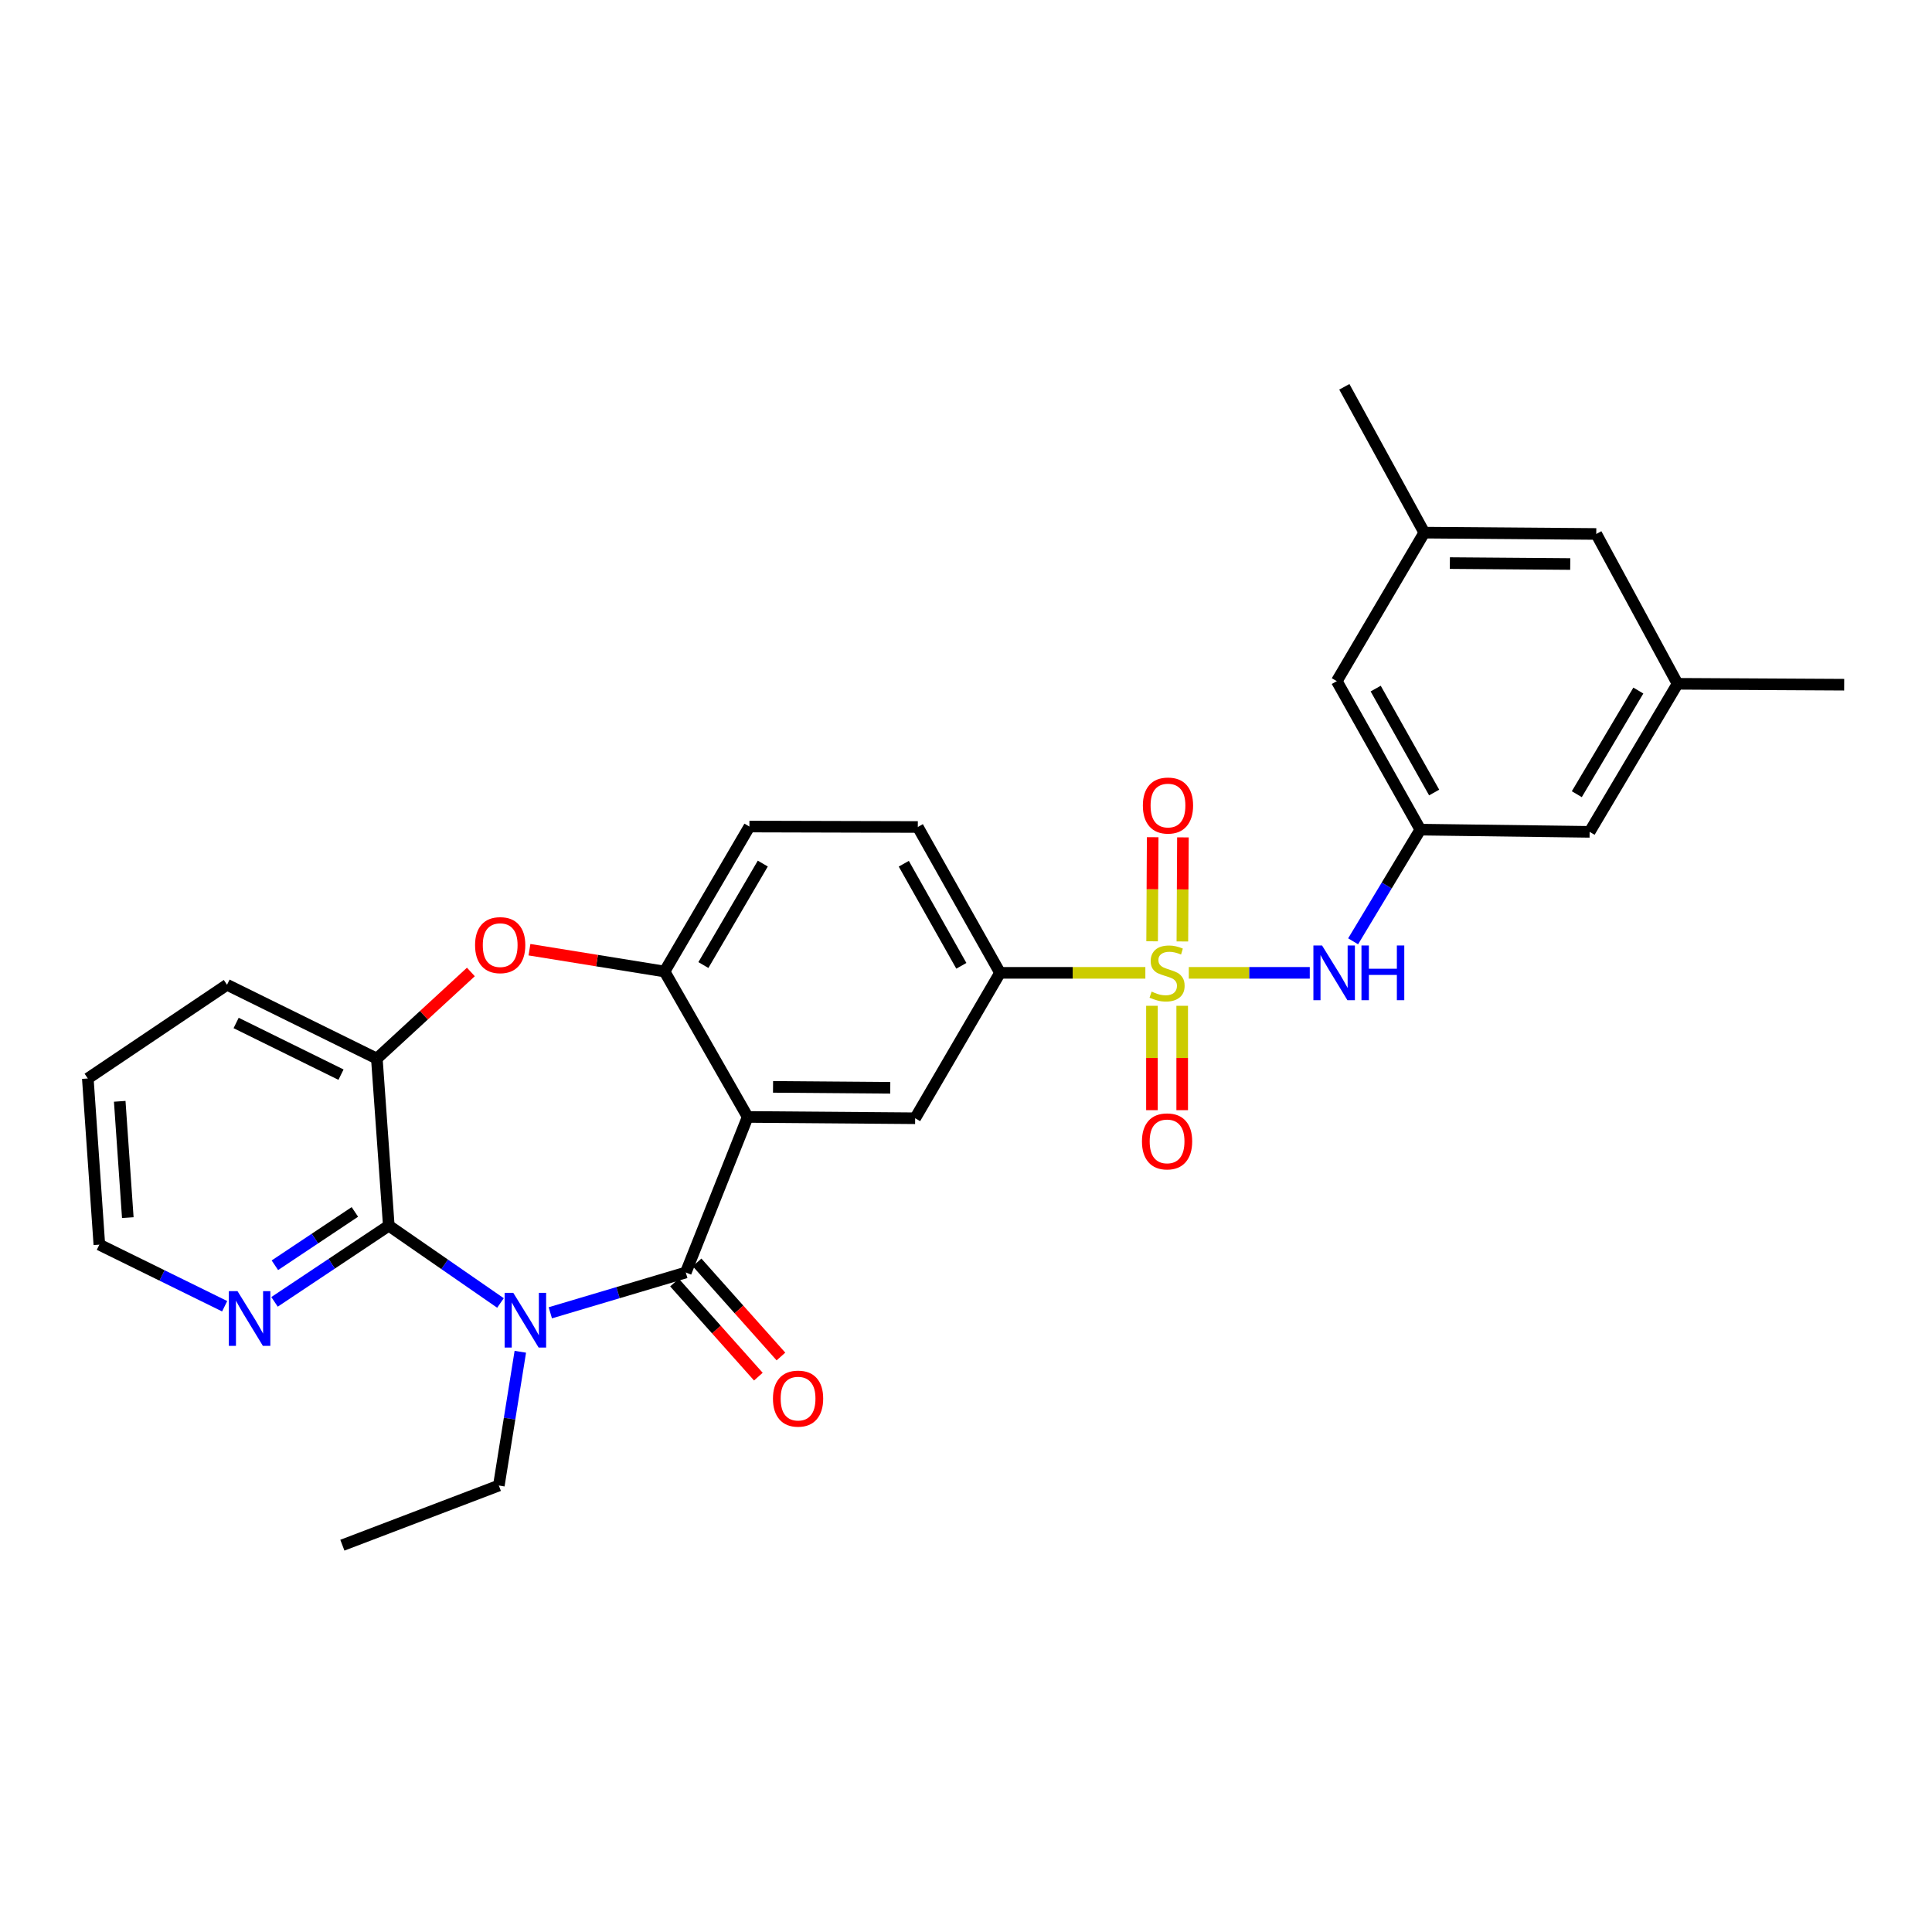 <?xml version='1.0' encoding='iso-8859-1'?>
<svg version='1.1' baseProfile='full'
              xmlns='http://www.w3.org/2000/svg'
                      xmlns:rdkit='http://www.rdkit.org/xml'
                      xmlns:xlink='http://www.w3.org/1999/xlink'
                  xml:space='preserve'
width='1000px' height='1000px' viewBox='0 0 1000 1000'>
<!-- END OF HEADER -->
<rect style='opacity:1.0;fill:#FFFFFF;stroke:none' width='1000' height='1000' x='0' y='0'> </rect>
<path class='bond-7' d='M 592.835,503.541 L 555.225,503.541' style='fill:none;fill-rule:evenodd;stroke:#CCCC00;stroke-width:6px;stroke-linecap:butt;stroke-linejoin:miter;stroke-opacity:1' />
<path class='bond-7' d='M 555.225,503.541 L 517.616,503.541' style='fill:none;fill-rule:evenodd;stroke:#000000;stroke-width:6px;stroke-linecap:butt;stroke-linejoin:miter;stroke-opacity:1' />
<path class='bond-8' d='M 615.318,503.541 L 646.625,503.541' style='fill:none;fill-rule:evenodd;stroke:#CCCC00;stroke-width:6px;stroke-linecap:butt;stroke-linejoin:miter;stroke-opacity:1' />
<path class='bond-8' d='M 646.625,503.541 L 677.933,503.541' style='fill:none;fill-rule:evenodd;stroke:#0000FF;stroke-width:6px;stroke-linecap:butt;stroke-linejoin:miter;stroke-opacity:1' />
<path class='bond-11' d='M 611.993,487.296 L 612.139,460.36' style='fill:none;fill-rule:evenodd;stroke:#CCCC00;stroke-width:6px;stroke-linecap:butt;stroke-linejoin:miter;stroke-opacity:1' />
<path class='bond-11' d='M 612.139,460.36 L 612.285,433.425' style='fill:none;fill-rule:evenodd;stroke:#FF0000;stroke-width:6px;stroke-linecap:butt;stroke-linejoin:miter;stroke-opacity:1' />
<path class='bond-11' d='M 596.335,487.211 L 596.481,460.276' style='fill:none;fill-rule:evenodd;stroke:#CCCC00;stroke-width:6px;stroke-linecap:butt;stroke-linejoin:miter;stroke-opacity:1' />
<path class='bond-11' d='M 596.481,460.276 L 596.627,433.34' style='fill:none;fill-rule:evenodd;stroke:#FF0000;stroke-width:6px;stroke-linecap:butt;stroke-linejoin:miter;stroke-opacity:1' />
<path class='bond-12' d='M 596.247,520.599 L 596.247,547.612' style='fill:none;fill-rule:evenodd;stroke:#CCCC00;stroke-width:6px;stroke-linecap:butt;stroke-linejoin:miter;stroke-opacity:1' />
<path class='bond-12' d='M 596.247,547.612 L 596.247,574.624' style='fill:none;fill-rule:evenodd;stroke:#FF0000;stroke-width:6px;stroke-linecap:butt;stroke-linejoin:miter;stroke-opacity:1' />
<path class='bond-12' d='M 611.905,520.599 L 611.905,547.612' style='fill:none;fill-rule:evenodd;stroke:#CCCC00;stroke-width:6px;stroke-linecap:butt;stroke-linejoin:miter;stroke-opacity:1' />
<path class='bond-12' d='M 611.905,547.612 L 611.905,574.624' style='fill:none;fill-rule:evenodd;stroke:#FF0000;stroke-width:6px;stroke-linecap:butt;stroke-linejoin:miter;stroke-opacity:1' />
<path class='bond-0' d='M 284.841,679.502 L 319.901,669.069' style='fill:none;fill-rule:evenodd;stroke:#0000FF;stroke-width:6px;stroke-linecap:butt;stroke-linejoin:miter;stroke-opacity:1' />
<path class='bond-0' d='M 319.901,669.069 L 354.96,658.637' style='fill:none;fill-rule:evenodd;stroke:#000000;stroke-width:6px;stroke-linecap:butt;stroke-linejoin:miter;stroke-opacity:1' />
<path class='bond-3' d='M 259.046,674.419 L 230.142,654.41' style='fill:none;fill-rule:evenodd;stroke:#0000FF;stroke-width:6px;stroke-linecap:butt;stroke-linejoin:miter;stroke-opacity:1' />
<path class='bond-3' d='M 230.142,654.41 L 201.238,634.401' style='fill:none;fill-rule:evenodd;stroke:#000000;stroke-width:6px;stroke-linecap:butt;stroke-linejoin:miter;stroke-opacity:1' />
<path class='bond-21' d='M 269.315,699.669 L 263.757,734.288' style='fill:none;fill-rule:evenodd;stroke:#0000FF;stroke-width:6px;stroke-linecap:butt;stroke-linejoin:miter;stroke-opacity:1' />
<path class='bond-21' d='M 263.757,734.288 L 258.2,768.907' style='fill:none;fill-rule:evenodd;stroke:#000000;stroke-width:6px;stroke-linecap:butt;stroke-linejoin:miter;stroke-opacity:1' />
<path class='bond-1' d='M 354.96,658.637 L 386.999,578.127' style='fill:none;fill-rule:evenodd;stroke:#000000;stroke-width:6px;stroke-linecap:butt;stroke-linejoin:miter;stroke-opacity:1' />
<path class='bond-14' d='M 349.116,663.846 L 370.819,688.195' style='fill:none;fill-rule:evenodd;stroke:#000000;stroke-width:6px;stroke-linecap:butt;stroke-linejoin:miter;stroke-opacity:1' />
<path class='bond-14' d='M 370.819,688.195 L 392.523,712.543' style='fill:none;fill-rule:evenodd;stroke:#FF0000;stroke-width:6px;stroke-linecap:butt;stroke-linejoin:miter;stroke-opacity:1' />
<path class='bond-14' d='M 360.804,653.427 L 382.508,677.775' style='fill:none;fill-rule:evenodd;stroke:#000000;stroke-width:6px;stroke-linecap:butt;stroke-linejoin:miter;stroke-opacity:1' />
<path class='bond-14' d='M 382.508,677.775 L 404.212,702.123' style='fill:none;fill-rule:evenodd;stroke:#FF0000;stroke-width:6px;stroke-linecap:butt;stroke-linejoin:miter;stroke-opacity:1' />
<path class='bond-2' d='M 386.999,578.127 L 473.677,578.805' style='fill:none;fill-rule:evenodd;stroke:#000000;stroke-width:6px;stroke-linecap:butt;stroke-linejoin:miter;stroke-opacity:1' />
<path class='bond-2' d='M 400.123,562.571 L 460.797,563.045' style='fill:none;fill-rule:evenodd;stroke:#000000;stroke-width:6px;stroke-linecap:butt;stroke-linejoin:miter;stroke-opacity:1' />
<path class='bond-29' d='M 386.999,578.127 L 343.973,502.853' style='fill:none;fill-rule:evenodd;stroke:#000000;stroke-width:6px;stroke-linecap:butt;stroke-linejoin:miter;stroke-opacity:1' />
<path class='bond-13' d='M 201.238,634.401 L 171.668,654.121' style='fill:none;fill-rule:evenodd;stroke:#000000;stroke-width:6px;stroke-linecap:butt;stroke-linejoin:miter;stroke-opacity:1' />
<path class='bond-13' d='M 171.668,654.121 L 142.097,673.84' style='fill:none;fill-rule:evenodd;stroke:#0000FF;stroke-width:6px;stroke-linecap:butt;stroke-linejoin:miter;stroke-opacity:1' />
<path class='bond-13' d='M 183.679,627.29 L 162.98,641.093' style='fill:none;fill-rule:evenodd;stroke:#000000;stroke-width:6px;stroke-linecap:butt;stroke-linejoin:miter;stroke-opacity:1' />
<path class='bond-13' d='M 162.98,641.093 L 142.281,654.897' style='fill:none;fill-rule:evenodd;stroke:#0000FF;stroke-width:6px;stroke-linecap:butt;stroke-linejoin:miter;stroke-opacity:1' />
<path class='bond-31' d='M 201.238,634.401 L 195.053,547.923' style='fill:none;fill-rule:evenodd;stroke:#000000;stroke-width:6px;stroke-linecap:butt;stroke-linejoin:miter;stroke-opacity:1' />
<path class='bond-4' d='M 343.973,502.853 L 387.895,427.824' style='fill:none;fill-rule:evenodd;stroke:#000000;stroke-width:6px;stroke-linecap:butt;stroke-linejoin:miter;stroke-opacity:1' />
<path class='bond-4' d='M 364.074,499.509 L 394.82,446.989' style='fill:none;fill-rule:evenodd;stroke:#000000;stroke-width:6px;stroke-linecap:butt;stroke-linejoin:miter;stroke-opacity:1' />
<path class='bond-5' d='M 343.973,502.853 L 309.012,497.209' style='fill:none;fill-rule:evenodd;stroke:#000000;stroke-width:6px;stroke-linecap:butt;stroke-linejoin:miter;stroke-opacity:1' />
<path class='bond-5' d='M 309.012,497.209 L 274.05,491.564' style='fill:none;fill-rule:evenodd;stroke:#FF0000;stroke-width:6px;stroke-linecap:butt;stroke-linejoin:miter;stroke-opacity:1' />
<path class='bond-9' d='M 243.726,503.091 L 219.389,525.507' style='fill:none;fill-rule:evenodd;stroke:#FF0000;stroke-width:6px;stroke-linecap:butt;stroke-linejoin:miter;stroke-opacity:1' />
<path class='bond-9' d='M 219.389,525.507 L 195.053,547.923' style='fill:none;fill-rule:evenodd;stroke:#000000;stroke-width:6px;stroke-linecap:butt;stroke-linejoin:miter;stroke-opacity:1' />
<path class='bond-6' d='M 473.677,578.805 L 517.616,503.541' style='fill:none;fill-rule:evenodd;stroke:#000000;stroke-width:6px;stroke-linecap:butt;stroke-linejoin:miter;stroke-opacity:1' />
<path class='bond-16' d='M 517.616,503.541 L 475.06,428.05' style='fill:none;fill-rule:evenodd;stroke:#000000;stroke-width:6px;stroke-linecap:butt;stroke-linejoin:miter;stroke-opacity:1' />
<path class='bond-16' d='M 497.592,499.906 L 467.803,447.063' style='fill:none;fill-rule:evenodd;stroke:#000000;stroke-width:6px;stroke-linecap:butt;stroke-linejoin:miter;stroke-opacity:1' />
<path class='bond-10' d='M 700.375,487.218 L 717.765,458.317' style='fill:none;fill-rule:evenodd;stroke:#0000FF;stroke-width:6px;stroke-linecap:butt;stroke-linejoin:miter;stroke-opacity:1' />
<path class='bond-10' d='M 717.765,458.317 L 735.154,429.415' style='fill:none;fill-rule:evenodd;stroke:#000000;stroke-width:6px;stroke-linecap:butt;stroke-linejoin:miter;stroke-opacity:1' />
<path class='bond-23' d='M 195.053,547.923 L 117.509,509.717' style='fill:none;fill-rule:evenodd;stroke:#000000;stroke-width:6px;stroke-linecap:butt;stroke-linejoin:miter;stroke-opacity:1' />
<path class='bond-23' d='M 176.501,556.238 L 122.22,529.494' style='fill:none;fill-rule:evenodd;stroke:#000000;stroke-width:6px;stroke-linecap:butt;stroke-linejoin:miter;stroke-opacity:1' />
<path class='bond-19' d='M 735.154,429.415 L 691.92,352.559' style='fill:none;fill-rule:evenodd;stroke:#000000;stroke-width:6px;stroke-linecap:butt;stroke-linejoin:miter;stroke-opacity:1' />
<path class='bond-19' d='M 742.316,410.21 L 712.052,356.41' style='fill:none;fill-rule:evenodd;stroke:#000000;stroke-width:6px;stroke-linecap:butt;stroke-linejoin:miter;stroke-opacity:1' />
<path class='bond-20' d='M 735.154,429.415 L 822.789,430.564' style='fill:none;fill-rule:evenodd;stroke:#000000;stroke-width:6px;stroke-linecap:butt;stroke-linejoin:miter;stroke-opacity:1' />
<path class='bond-24' d='M 116.286,676.104 L 83.854,660.168' style='fill:none;fill-rule:evenodd;stroke:#0000FF;stroke-width:6px;stroke-linecap:butt;stroke-linejoin:miter;stroke-opacity:1' />
<path class='bond-24' d='M 83.854,660.168 L 51.422,644.231' style='fill:none;fill-rule:evenodd;stroke:#000000;stroke-width:6px;stroke-linecap:butt;stroke-linejoin:miter;stroke-opacity:1' />
<path class='bond-15' d='M 387.895,427.824 L 475.06,428.05' style='fill:none;fill-rule:evenodd;stroke:#000000;stroke-width:6px;stroke-linecap:butt;stroke-linejoin:miter;stroke-opacity:1' />
<path class='bond-17' d='M 868.294,353.933 L 822.789,430.564' style='fill:none;fill-rule:evenodd;stroke:#000000;stroke-width:6px;stroke-linecap:butt;stroke-linejoin:miter;stroke-opacity:1' />
<path class='bond-17' d='M 848.005,357.433 L 816.151,411.074' style='fill:none;fill-rule:evenodd;stroke:#000000;stroke-width:6px;stroke-linecap:butt;stroke-linejoin:miter;stroke-opacity:1' />
<path class='bond-22' d='M 868.294,353.933 L 826.225,276.381' style='fill:none;fill-rule:evenodd;stroke:#000000;stroke-width:6px;stroke-linecap:butt;stroke-linejoin:miter;stroke-opacity:1' />
<path class='bond-25' d='M 868.294,353.933 L 954.545,354.403' style='fill:none;fill-rule:evenodd;stroke:#000000;stroke-width:6px;stroke-linecap:butt;stroke-linejoin:miter;stroke-opacity:1' />
<path class='bond-18' d='M 737.216,275.694 L 691.92,352.559' style='fill:none;fill-rule:evenodd;stroke:#000000;stroke-width:6px;stroke-linecap:butt;stroke-linejoin:miter;stroke-opacity:1' />
<path class='bond-26' d='M 737.216,275.694 L 695.825,200.212' style='fill:none;fill-rule:evenodd;stroke:#000000;stroke-width:6px;stroke-linecap:butt;stroke-linejoin:miter;stroke-opacity:1' />
<path class='bond-30' d='M 737.216,275.694 L 826.225,276.381' style='fill:none;fill-rule:evenodd;stroke:#000000;stroke-width:6px;stroke-linecap:butt;stroke-linejoin:miter;stroke-opacity:1' />
<path class='bond-30' d='M 750.446,291.455 L 812.753,291.936' style='fill:none;fill-rule:evenodd;stroke:#000000;stroke-width:6px;stroke-linecap:butt;stroke-linejoin:miter;stroke-opacity:1' />
<path class='bond-27' d='M 258.2,768.907 L 177.211,799.788' style='fill:none;fill-rule:evenodd;stroke:#000000;stroke-width:6px;stroke-linecap:butt;stroke-linejoin:miter;stroke-opacity:1' />
<path class='bond-28' d='M 117.509,509.717 L 45.455,558.223' style='fill:none;fill-rule:evenodd;stroke:#000000;stroke-width:6px;stroke-linecap:butt;stroke-linejoin:miter;stroke-opacity:1' />
<path class='bond-32' d='M 51.422,644.231 L 45.455,558.223' style='fill:none;fill-rule:evenodd;stroke:#000000;stroke-width:6px;stroke-linecap:butt;stroke-linejoin:miter;stroke-opacity:1' />
<path class='bond-32' d='M 66.148,630.246 L 61.971,570.04' style='fill:none;fill-rule:evenodd;stroke:#000000;stroke-width:6px;stroke-linecap:butt;stroke-linejoin:miter;stroke-opacity:1' />
<path  class='atom-0' d='M 596.076 513.261
Q 596.396 513.381, 597.716 513.941
Q 599.036 514.501, 600.476 514.861
Q 601.956 515.181, 603.396 515.181
Q 606.076 515.181, 607.636 513.901
Q 609.196 512.581, 609.196 510.301
Q 609.196 508.741, 608.396 507.781
Q 607.636 506.821, 606.436 506.301
Q 605.236 505.781, 603.236 505.181
Q 600.716 504.421, 599.196 503.701
Q 597.716 502.981, 596.636 501.461
Q 595.596 499.941, 595.596 497.381
Q 595.596 493.821, 597.996 491.621
Q 600.436 489.421, 605.236 489.421
Q 608.516 489.421, 612.236 490.981
L 611.316 494.061
Q 607.916 492.661, 605.356 492.661
Q 602.596 492.661, 601.076 493.821
Q 599.556 494.941, 599.596 496.901
Q 599.596 498.421, 600.356 499.341
Q 601.156 500.261, 602.276 500.781
Q 603.436 501.301, 605.356 501.901
Q 607.916 502.701, 609.436 503.501
Q 610.956 504.301, 612.036 505.941
Q 613.156 507.541, 613.156 510.301
Q 613.156 514.221, 610.516 516.341
Q 607.916 518.421, 603.556 518.421
Q 601.036 518.421, 599.116 517.861
Q 597.236 517.341, 594.996 516.421
L 596.076 513.261
' fill='#CCCC00'/>
<path  class='atom-1' d='M 265.676 669.182
L 274.956 684.182
Q 275.876 685.662, 277.356 688.342
Q 278.836 691.022, 278.916 691.182
L 278.916 669.182
L 282.676 669.182
L 282.676 697.502
L 278.796 697.502
L 268.836 681.102
Q 267.676 679.182, 266.436 676.982
Q 265.236 674.782, 264.876 674.102
L 264.876 697.502
L 261.196 697.502
L 261.196 669.182
L 265.676 669.182
' fill='#0000FF'/>
<path  class='atom-6' d='M 245.896 489.197
Q 245.896 482.397, 249.256 478.597
Q 252.616 474.797, 258.896 474.797
Q 265.176 474.797, 268.536 478.597
Q 271.896 482.397, 271.896 489.197
Q 271.896 496.077, 268.496 499.997
Q 265.096 503.877, 258.896 503.877
Q 252.656 503.877, 249.256 499.997
Q 245.896 496.117, 245.896 489.197
M 258.896 500.677
Q 263.216 500.677, 265.536 497.797
Q 267.896 494.877, 267.896 489.197
Q 267.896 483.637, 265.536 480.837
Q 263.216 477.997, 258.896 477.997
Q 254.576 477.997, 252.216 480.797
Q 249.896 483.597, 249.896 489.197
Q 249.896 494.917, 252.216 497.797
Q 254.576 500.677, 258.896 500.677
' fill='#FF0000'/>
<path  class='atom-9' d='M 684.294 489.381
L 693.574 504.381
Q 694.494 505.861, 695.974 508.541
Q 697.454 511.221, 697.534 511.381
L 697.534 489.381
L 701.294 489.381
L 701.294 517.701
L 697.414 517.701
L 687.454 501.301
Q 686.294 499.381, 685.054 497.181
Q 683.854 494.981, 683.494 494.301
L 683.494 517.701
L 679.814 517.701
L 679.814 489.381
L 684.294 489.381
' fill='#0000FF'/>
<path  class='atom-9' d='M 704.694 489.381
L 708.534 489.381
L 708.534 501.421
L 723.014 501.421
L 723.014 489.381
L 726.854 489.381
L 726.854 517.701
L 723.014 517.701
L 723.014 504.621
L 708.534 504.621
L 708.534 517.701
L 704.694 517.701
L 704.694 489.381
' fill='#0000FF'/>
<path  class='atom-12' d='M 591.546 416.943
Q 591.546 410.143, 594.906 406.343
Q 598.266 402.543, 604.546 402.543
Q 610.826 402.543, 614.186 406.343
Q 617.546 410.143, 617.546 416.943
Q 617.546 423.823, 614.146 427.743
Q 610.746 431.623, 604.546 431.623
Q 598.306 431.623, 594.906 427.743
Q 591.546 423.863, 591.546 416.943
M 604.546 428.423
Q 608.866 428.423, 611.186 425.543
Q 613.546 422.623, 613.546 416.943
Q 613.546 411.383, 611.186 408.583
Q 608.866 405.743, 604.546 405.743
Q 600.226 405.743, 597.866 408.543
Q 595.546 411.343, 595.546 416.943
Q 595.546 422.663, 597.866 425.543
Q 600.226 428.423, 604.546 428.423
' fill='#FF0000'/>
<path  class='atom-13' d='M 591.076 590.777
Q 591.076 583.977, 594.436 580.177
Q 597.796 576.377, 604.076 576.377
Q 610.356 576.377, 613.716 580.177
Q 617.076 583.977, 617.076 590.777
Q 617.076 597.657, 613.676 601.577
Q 610.276 605.457, 604.076 605.457
Q 597.836 605.457, 594.436 601.577
Q 591.076 597.697, 591.076 590.777
M 604.076 602.257
Q 608.396 602.257, 610.716 599.377
Q 613.076 596.457, 613.076 590.777
Q 613.076 585.217, 610.716 582.417
Q 608.396 579.577, 604.076 579.577
Q 599.756 579.577, 597.396 582.377
Q 595.076 585.177, 595.076 590.777
Q 595.076 596.497, 597.396 599.377
Q 599.756 602.257, 604.076 602.257
' fill='#FF0000'/>
<path  class='atom-14' d='M 122.932 668.286
L 132.212 683.286
Q 133.132 684.766, 134.612 687.446
Q 136.092 690.126, 136.172 690.286
L 136.172 668.286
L 139.932 668.286
L 139.932 696.606
L 136.052 696.606
L 126.092 680.206
Q 124.932 678.286, 123.692 676.086
Q 122.492 673.886, 122.132 673.206
L 122.132 696.606
L 118.452 696.606
L 118.452 668.286
L 122.932 668.286
' fill='#0000FF'/>
<path  class='atom-15' d='M 400.079 723.917
Q 400.079 717.117, 403.439 713.317
Q 406.799 709.517, 413.079 709.517
Q 419.359 709.517, 422.719 713.317
Q 426.079 717.117, 426.079 723.917
Q 426.079 730.797, 422.679 734.717
Q 419.279 738.597, 413.079 738.597
Q 406.839 738.597, 403.439 734.717
Q 400.079 730.837, 400.079 723.917
M 413.079 735.397
Q 417.399 735.397, 419.719 732.517
Q 422.079 729.597, 422.079 723.917
Q 422.079 718.357, 419.719 715.557
Q 417.399 712.717, 413.079 712.717
Q 408.759 712.717, 406.399 715.517
Q 404.079 718.317, 404.079 723.917
Q 404.079 729.637, 406.399 732.517
Q 408.759 735.397, 413.079 735.397
' fill='#FF0000'/>
</svg>
